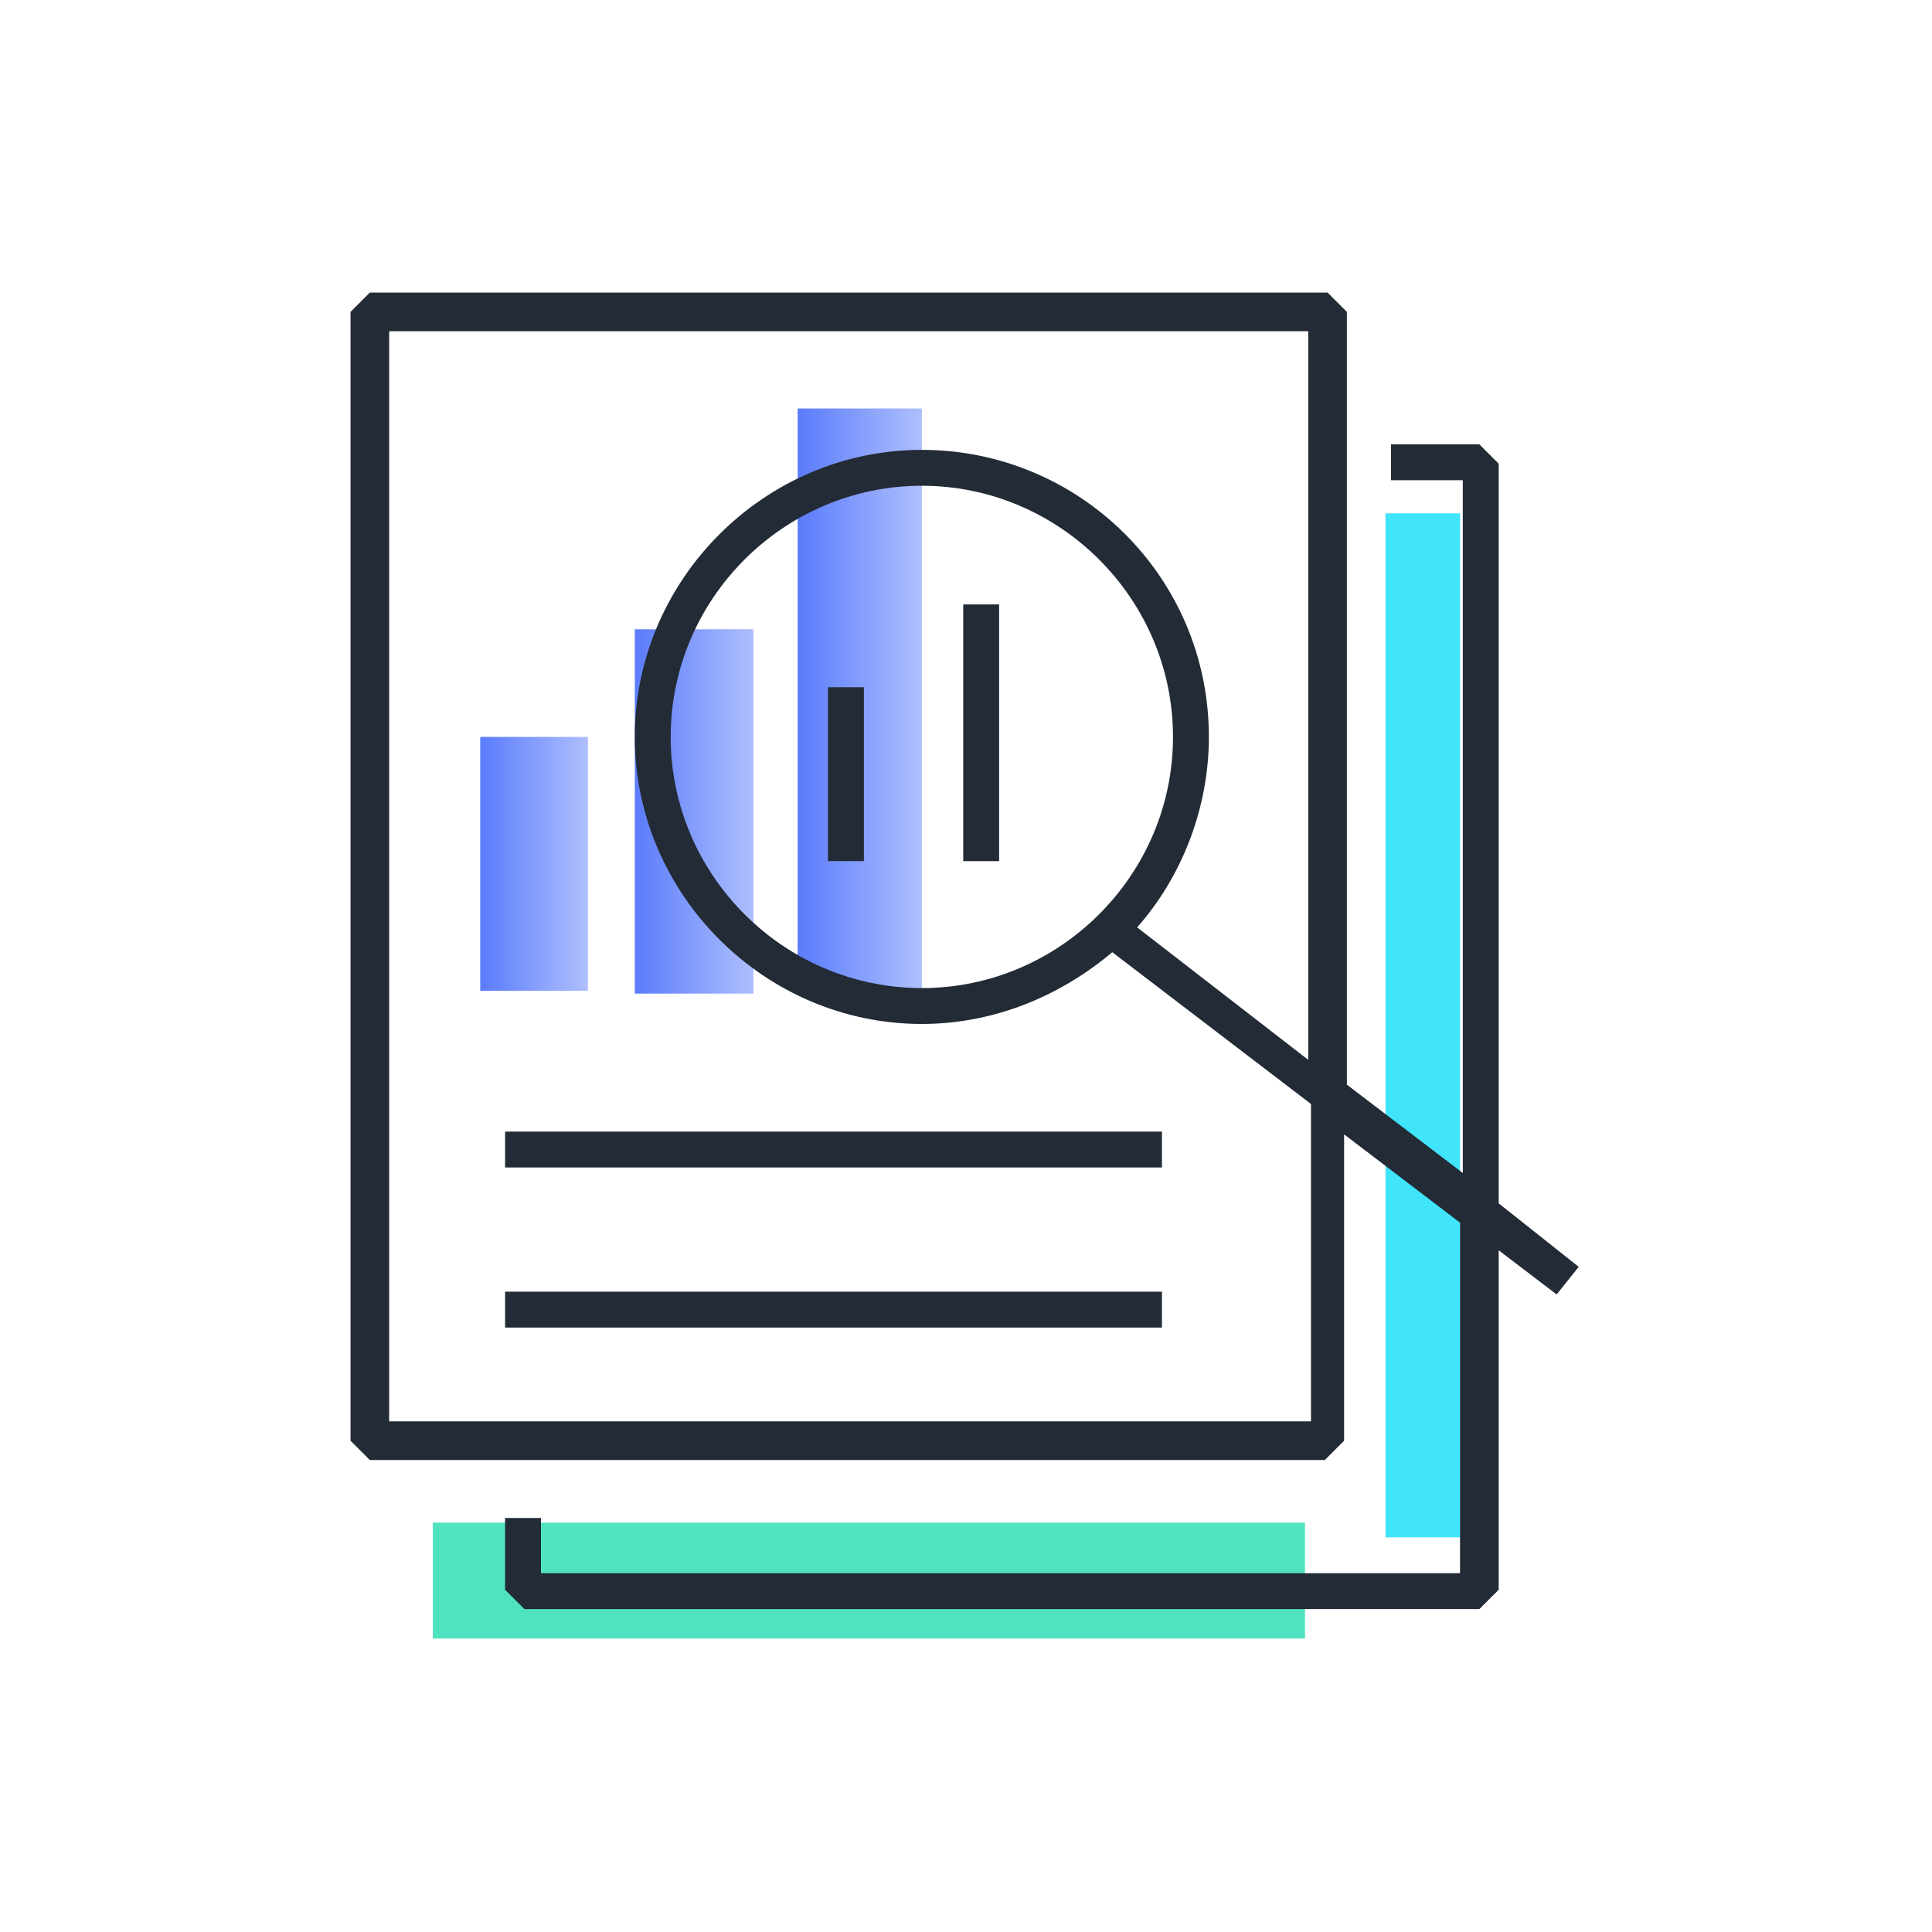 <?xml version="1.0" encoding="utf-8"?>
<!-- Generator: Adobe Illustrator 25.0.1, SVG Export Plug-In . SVG Version: 6.00 Build 0)  -->
<svg version="1.1" id="Layer_1" xmlns="http://www.w3.org/2000/svg" xmlns:xlink="http://www.w3.org/1999/xlink" x="0px" y="0px"
	 viewBox="0 0 70 70" style="enable-background:new 0 0 70 70;" xml:space="preserve">
<style type="text/css">
	.st0{fill:url(#SVGID_1_);}
	.st1{fill:url(#SVGID_2_);}
	.st2{fill:url(#SVGID_3_);}
	.st3{fill:#40E4FB;}
	.st4{fill:#50E3C2;}
	.st5{fill:#222B36;}
</style>
<g>
	<linearGradient id="SVGID_1_" gradientUnits="userSpaceOnUse" x1="28.934" y1="25.367" x2="33.402" y2="25.367">
		<stop  offset="0" style="stop-color:#5B7CFB"/>
		<stop  offset="0.98" style="stop-color:#5B7DFA;stop-opacity:0.5"/>
	</linearGradient>
	<rect x="28.9" y="14.8" class="st0" width="4.5" height="21.2"/>
	<linearGradient id="SVGID_2_" gradientUnits="userSpaceOnUse" x1="23.005" y1="29.369" x2="27.346" y2="29.369">
		<stop  offset="0" style="stop-color:#5B7CFB"/>
		<stop  offset="0.98" style="stop-color:#5B7DFA;stop-opacity:0.5"/>
	</linearGradient>
	<rect x="23" y="22.8" class="st1" width="4.3" height="13.2"/>
	<linearGradient id="SVGID_3_" gradientUnits="userSpaceOnUse" x1="17.439" y1="31.343" x2="21.32" y2="31.343">
		<stop  offset="0" style="stop-color:#5B7CFB"/>
		<stop  offset="0.98" style="stop-color:#5B7DFA;stop-opacity:0.5"/>
	</linearGradient>
	<rect x="17.4" y="26.7" class="st2" width="3.9" height="9.2"/>
	<rect x="50.2" y="18.6" class="st3" width="2.7" height="37.1"/>
	
		<rect x="29.4" y="41.5" transform="matrix(-1.836970e-16 1 -1 -1.836970e-16 88.782 25.767)" class="st4" width="4.2" height="31.6"/>
	<g>
		<rect x="18.3" y="41" class="st5" width="23.8" height="1.3"/>
		<rect x="18.3" y="46.8" class="st5" width="23.8" height="1.3"/>
		<rect x="30" y="24.9" class="st5" width="1.3" height="6.3"/>
		<rect x="34.9" y="21.9" class="st5" width="1.3" height="9.3"/>
		<path class="st5" d="M57.2,45.9l-2.9-2.3V16.8l-0.7-0.7h-3.2v1.3H53v25.1l-4.2-3.2V11.3l-0.7-0.7H13.4l-0.7,0.7v40.9l0.7,0.7h34.6
			l0.7-0.7V41.1l4.2,3.2V57H19.6v-2h-1.3v2.6l0.7,0.7h34.6l0.7-0.7V45.3l2.1,1.6L57.2,45.9z M47.4,51.5H14.1V12h33.3v26.4l-6.2-4.8
			c1.6-1.8,2.6-4.3,2.6-6.9c0-5.8-4.7-10.4-10.4-10.4s-10.4,4.7-10.4,10.4s4.7,10.4,10.4,10.4c2.6,0,5-1,6.9-2.6l7.2,5.5V51.5z
			 M33.4,35.8c-5,0-9.1-4.1-9.1-9.1s4.1-9.1,9.1-9.1s9.1,4.1,9.1,9.1S38.4,35.8,33.4,35.8z"/>
	</g>
</g>
</svg>
